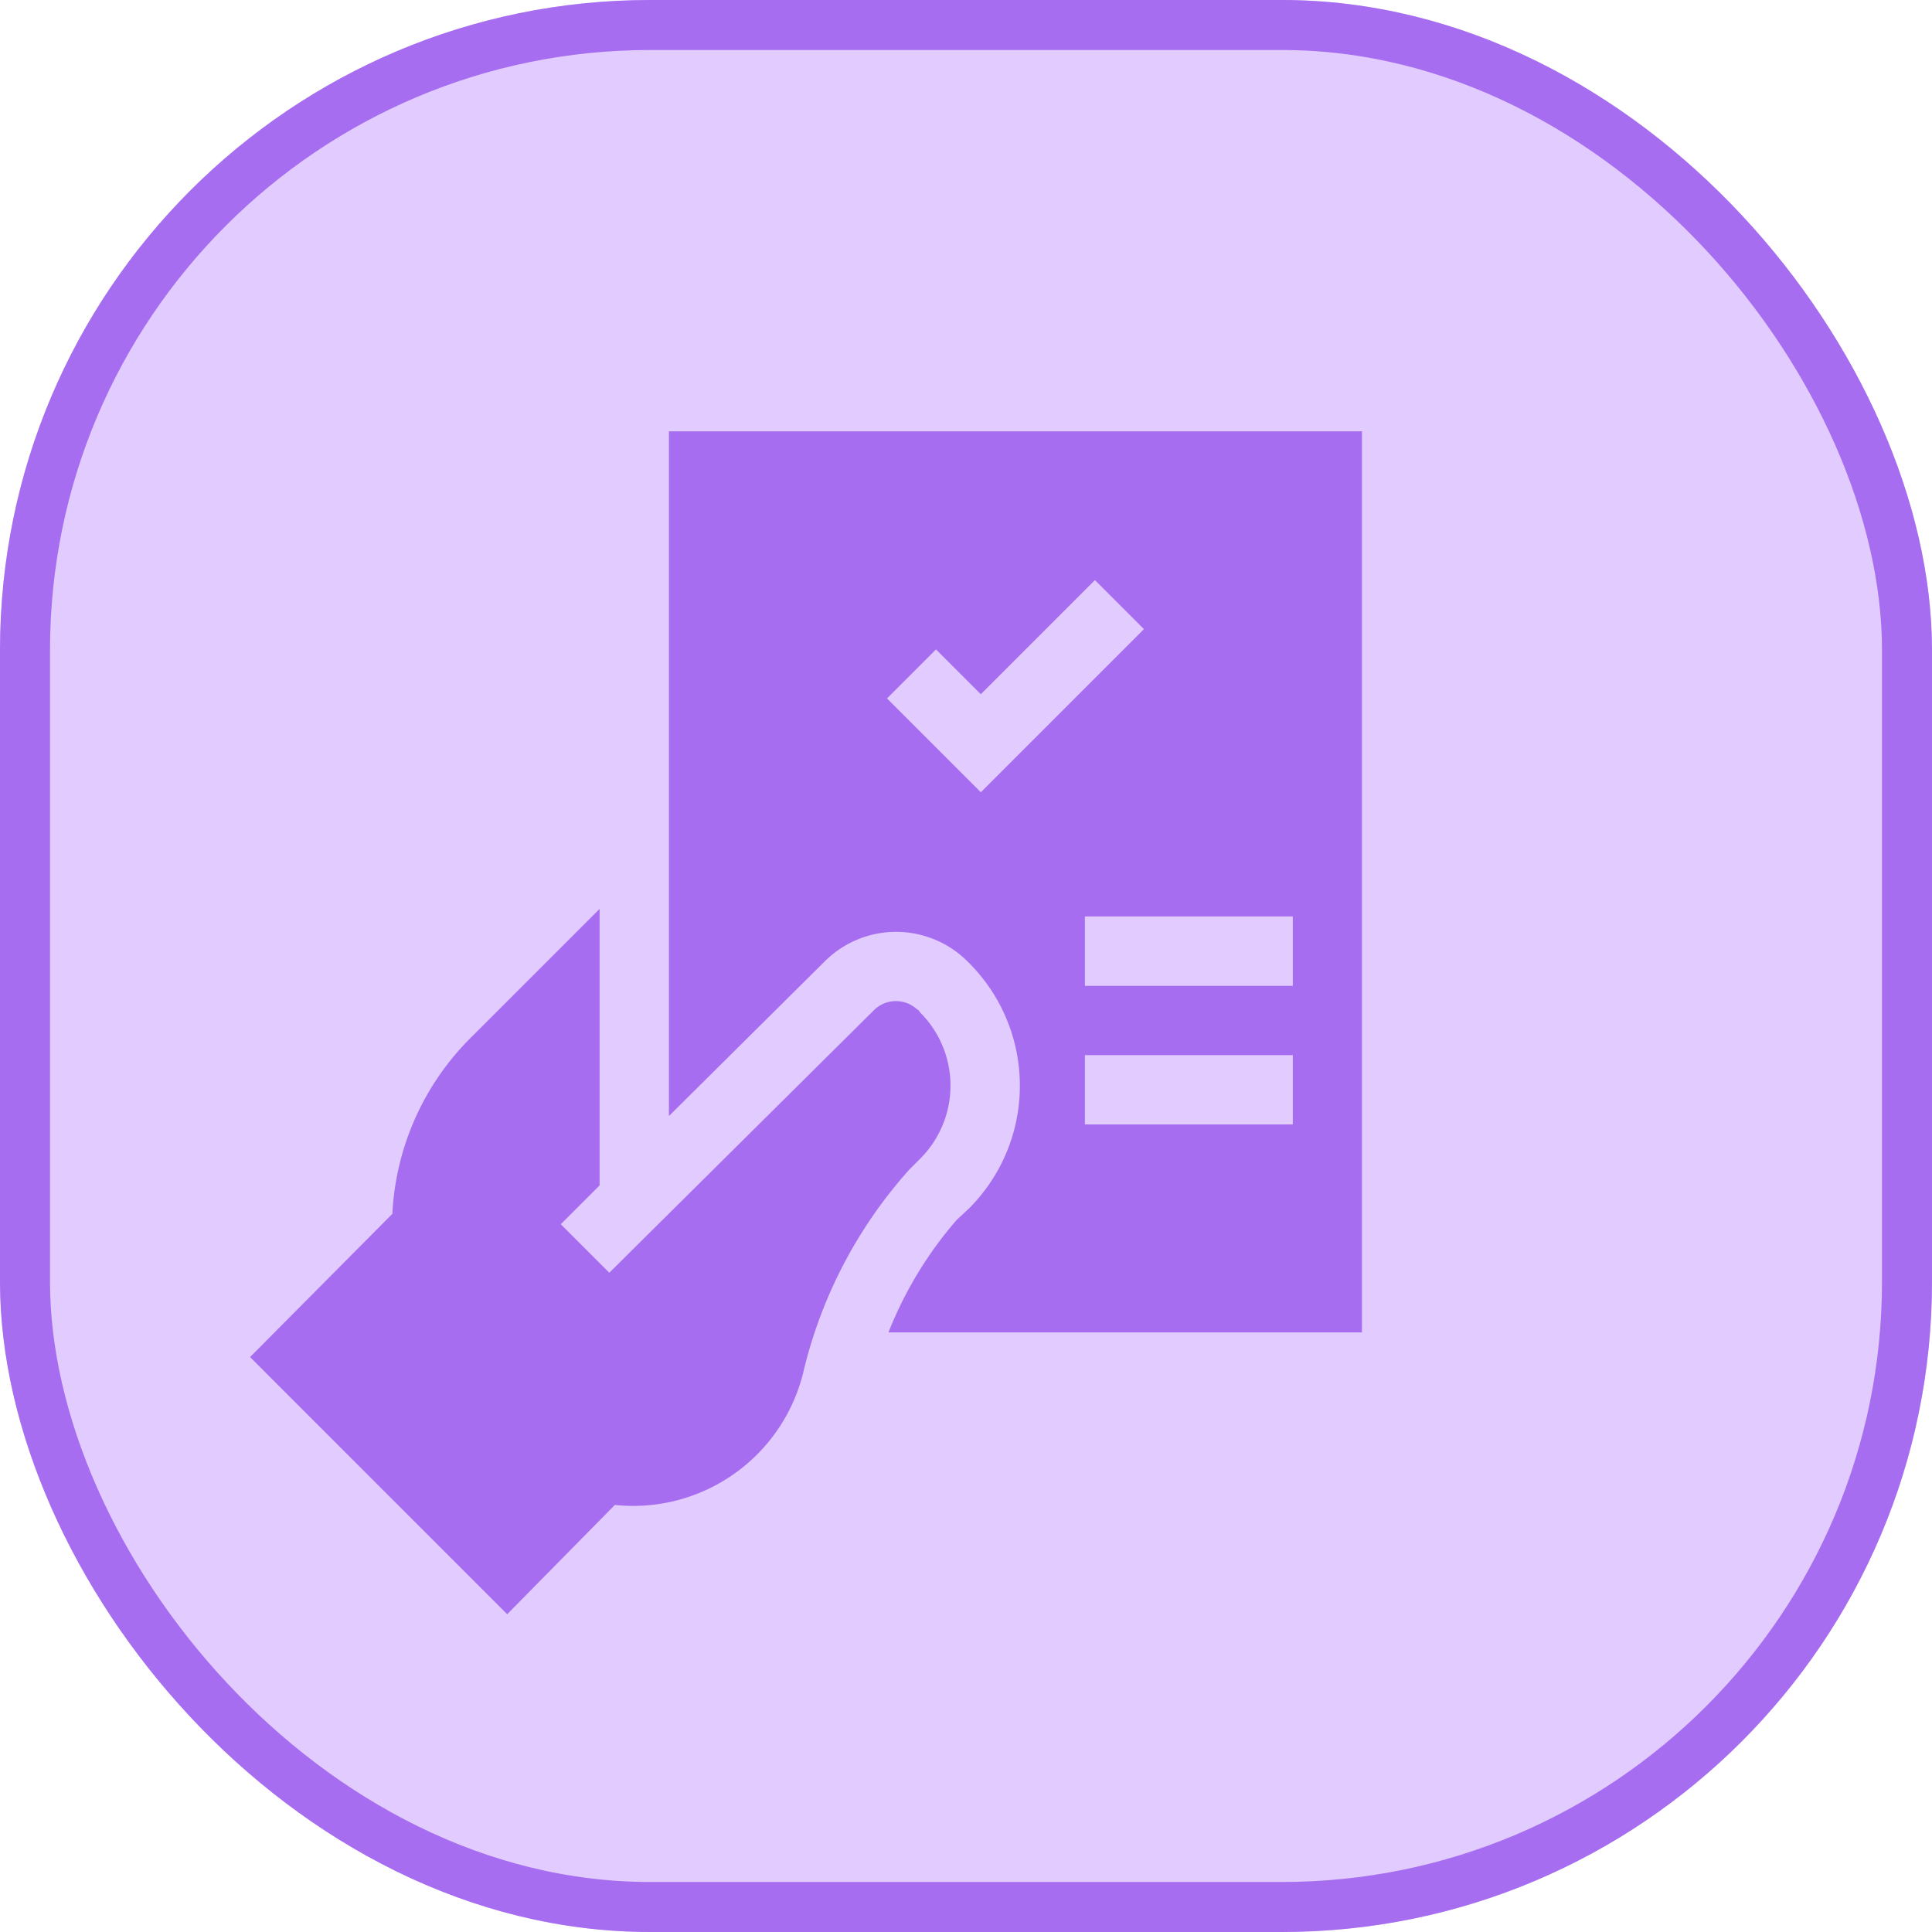 <?xml version="1.0" encoding="utf-8"?>
<svg xmlns="http://www.w3.org/2000/svg" width="77.263" height="77.264" viewBox="0 0 77.263 77.264">
  <g id="Group_33535" data-name="Group 33535" transform="translate(-412.153 -9710.75)">
    <g id="Rectangle_25856" data-name="Rectangle 25856" transform="translate(412.153 9710.75)" fill="#e2ccff" stroke="#a66df0" stroke-width="2">
      <rect width="77.263" height="77.263" rx="26" stroke="none"/>
      <rect x="1" y="1" width="75.263" height="75.263" rx="25" fill="none"/>
    </g>
    <g id="approved" transform="translate(406.803 9728)">
      <path id="Path_14572" data-name="Path 14572" d="M42.134,216.706l-.416.416a18.547,18.547,0,0,0-4.213,7.983,7.006,7.006,0,0,1-7.567,5.433l-4.305,4.37L15.35,224.624l5.691-5.728a10.683,10.683,0,0,1,3.16-7.068l5.128-5.128v11.059l-1.552,1.552,1.94,1.94,10.588-10.505a1.246,1.246,0,0,1,1.718-.028.217.217,0,0,1,.111.111A4.132,4.132,0,0,1,42.134,216.706Z" transform="translate(0 -187.603)" fill="#a66df0"/>
      <path id="Path_14573" data-name="Path 14573" d="M196.65,0V27.382l6.236-6.19a4.038,4.038,0,0,1,5.546-.143,6.941,6.941,0,0,1,.221,10.025l-.5.467a15.6,15.6,0,0,0-2.724,4.493h18.936V0Zm12.473,14.433-3.752-3.752,1.96-1.96,1.792,1.792,4.564-4.564,1.96,1.96ZM221.6,27.718h-8.315V24.946H221.6Zm0-5.544h-8.315V19.4H221.6Z" transform="translate(-164.549)" fill="#a66df0"/>
    </g>
  </g>
</svg>